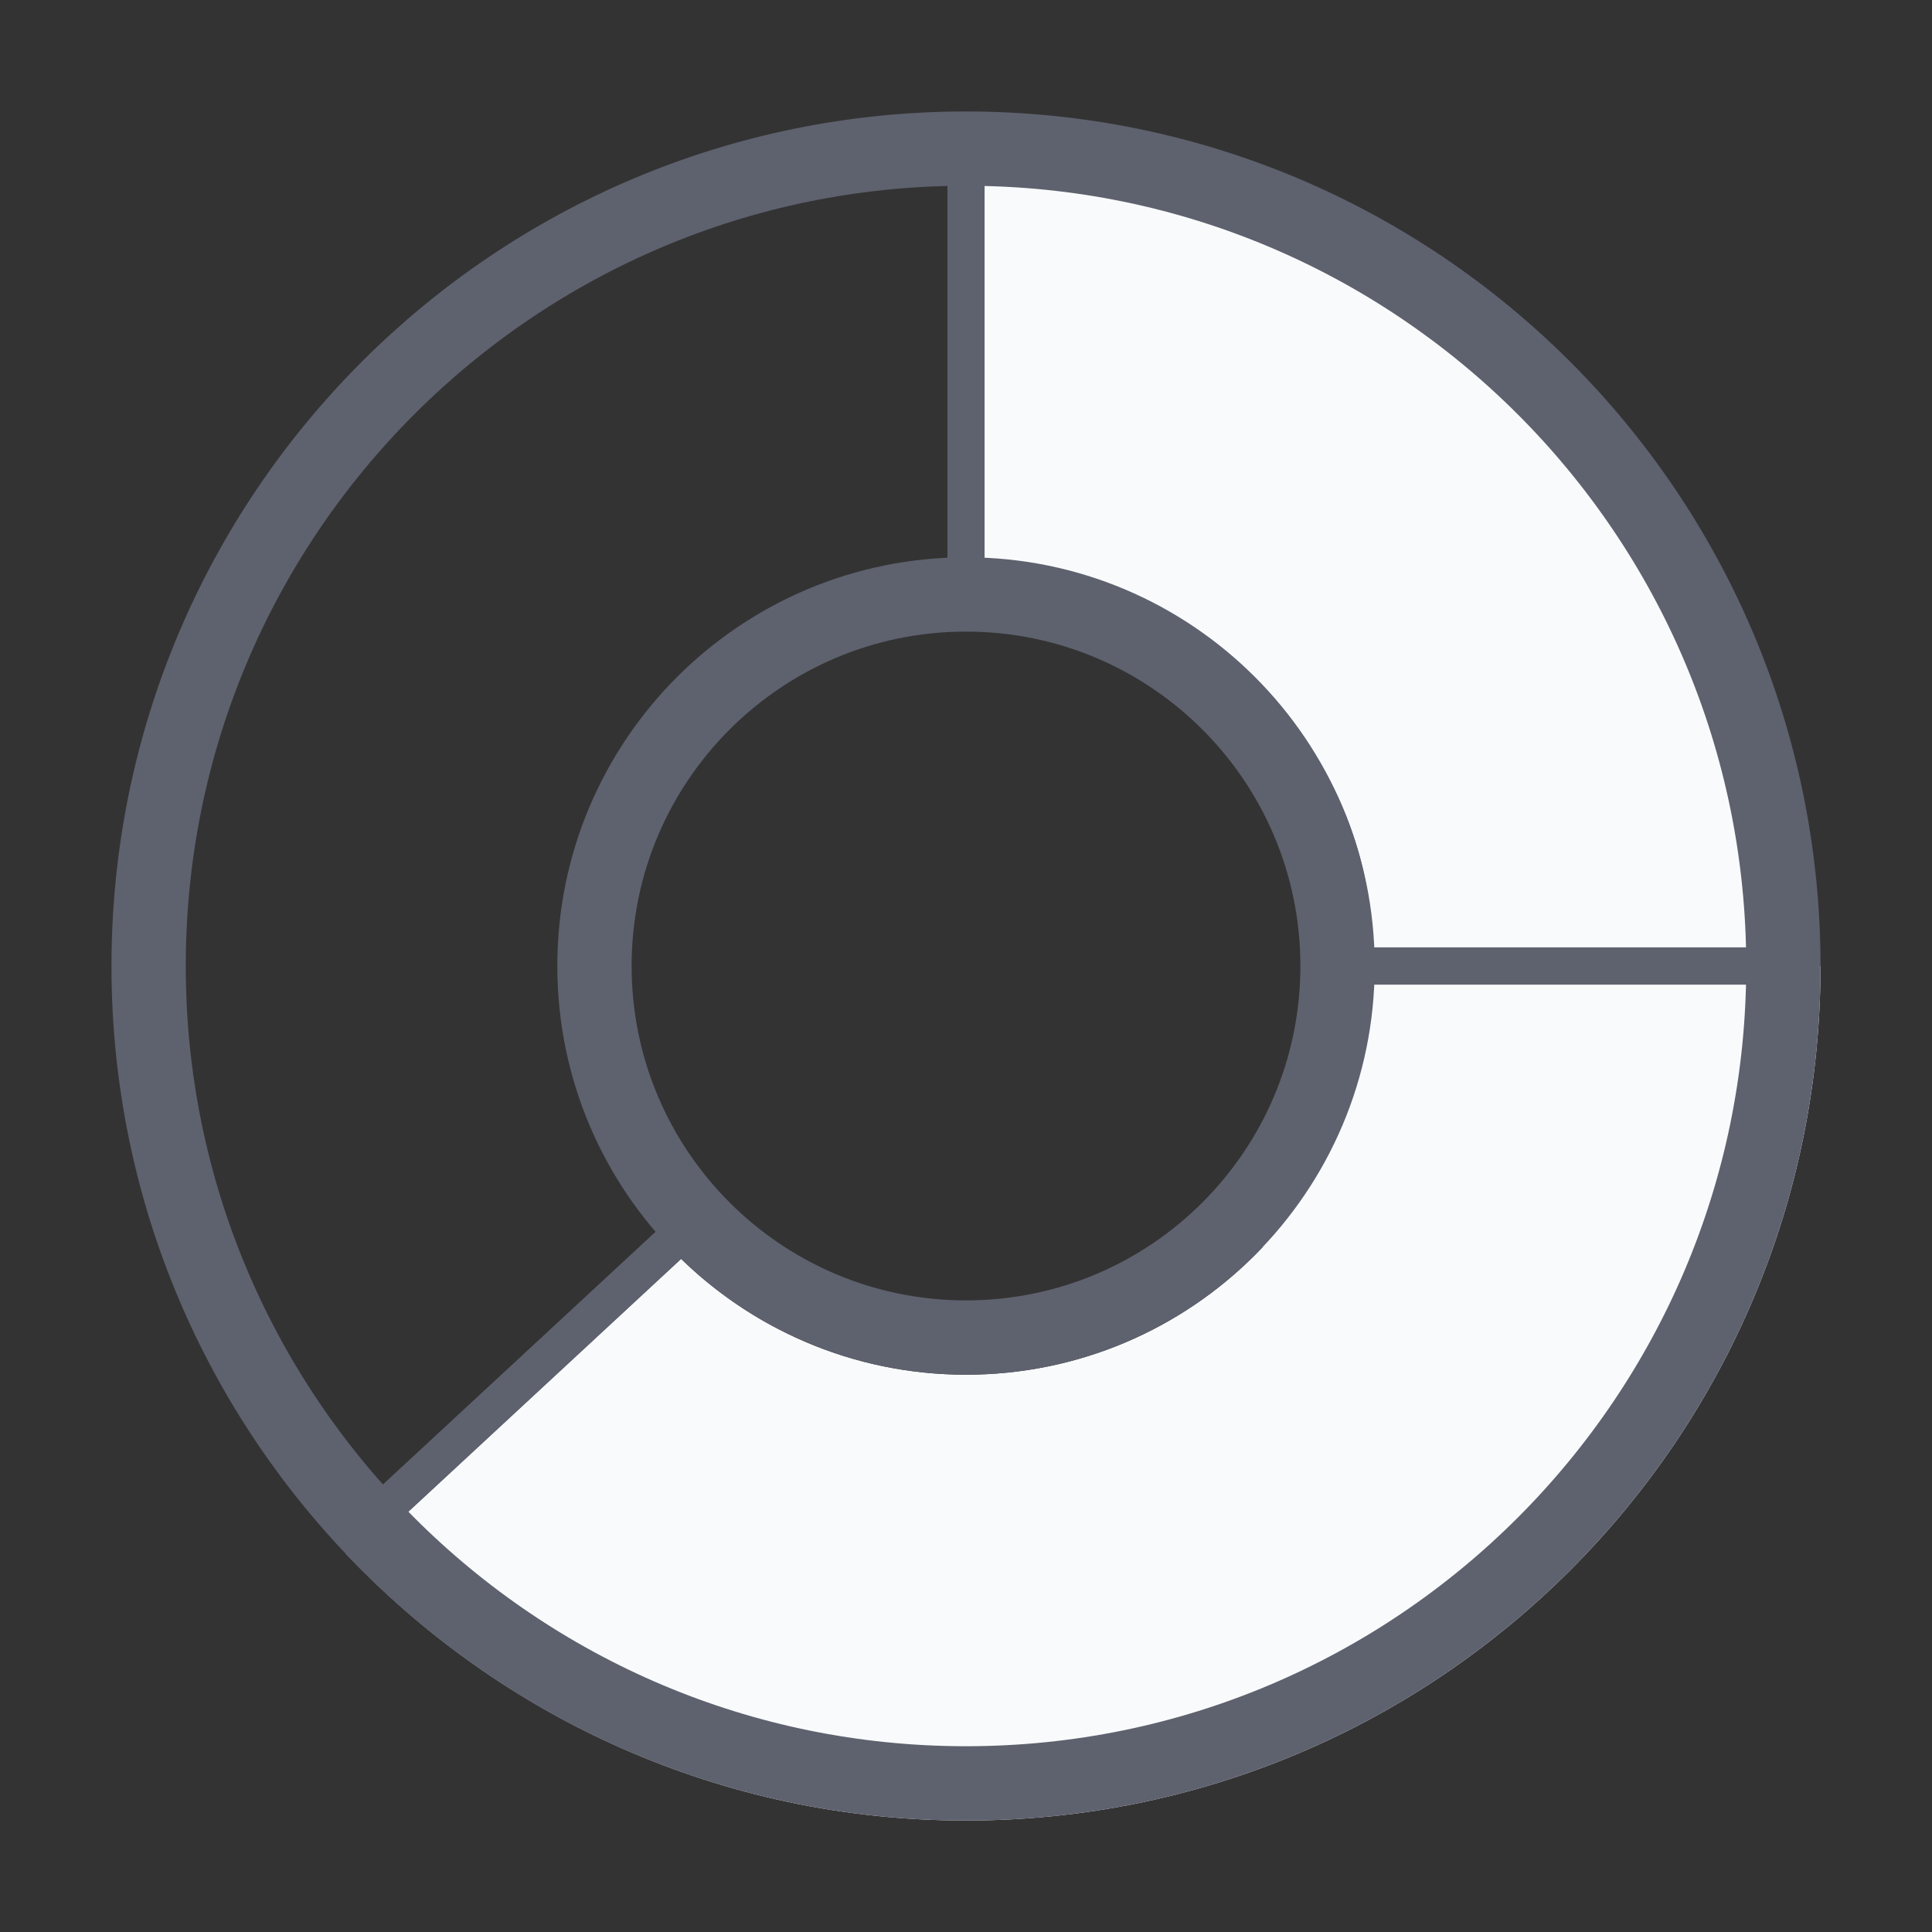<svg width="26" height="26" viewBox="0 0 26 26" fill="none" xmlns="http://www.w3.org/2000/svg">
<rect x="0" y="0" width="26" height="26" fill="#333333" stroke="none"/>
<path d="M24.5 13C24.5 19.351 19.351 24.5 13 24.5C9.71 24.5 6.745 23.116 4.648 20.901L9.057 16.831C10.056 17.86 11.453 18.5 13 18.5C16.038 18.5 18.5 16.038 18.5 13H24.5Z" fill="#F9FAFB"/>
<path d="M13.086 1.972C19.336 1.999 24.421 6.869 24.395 12.896C24.381 16.011 23.003 18.801 20.814 20.77L16.818 16.596C17.831 15.656 18.467 14.341 18.474 12.871C18.486 9.969 16.042 7.644 13.062 7.631L13.086 1.972Z" fill="#F9FAFB"/>
<path d="M18.133 13H24" stroke="#5E616E" stroke-width="0.5" stroke-linecap="round" stroke-linejoin="round"/>
<path d="M13 2V7.867" stroke="#5E616E" stroke-width="0.5" stroke-linecap="round" stroke-linejoin="round"/>
<path d="M9.259 16.515L4.956 20.503" stroke="#5E616E" stroke-width="0.5" stroke-linecap="round" stroke-linejoin="round"/>
<path d="M13 24C19.075 24 24 19.075 24 13C24 6.925 19.075 2 13 2C6.925 2 2 6.925 2 13C2 19.075 6.925 24 13 24Z" stroke="#5E616E" stroke-linecap="round" stroke-linejoin="round"/>
<path d="M13 18C15.761 18 18 15.761 18 13C18 10.239 15.761 8 13 8C10.239 8 8 10.239 8 13C8 15.761 10.239 18 13 18Z" stroke="#5E616E" stroke-linecap="round" stroke-linejoin="round"/>
<path d="M18.133 13H24" stroke="#5E616E" stroke-width="0.5" stroke-linecap="round" stroke-linejoin="round"/>
<path d="M9.259 16.515L4.956 20.503" stroke="#5E616E" stroke-width="0.5" stroke-linecap="round" stroke-linejoin="round"/>
</svg>
